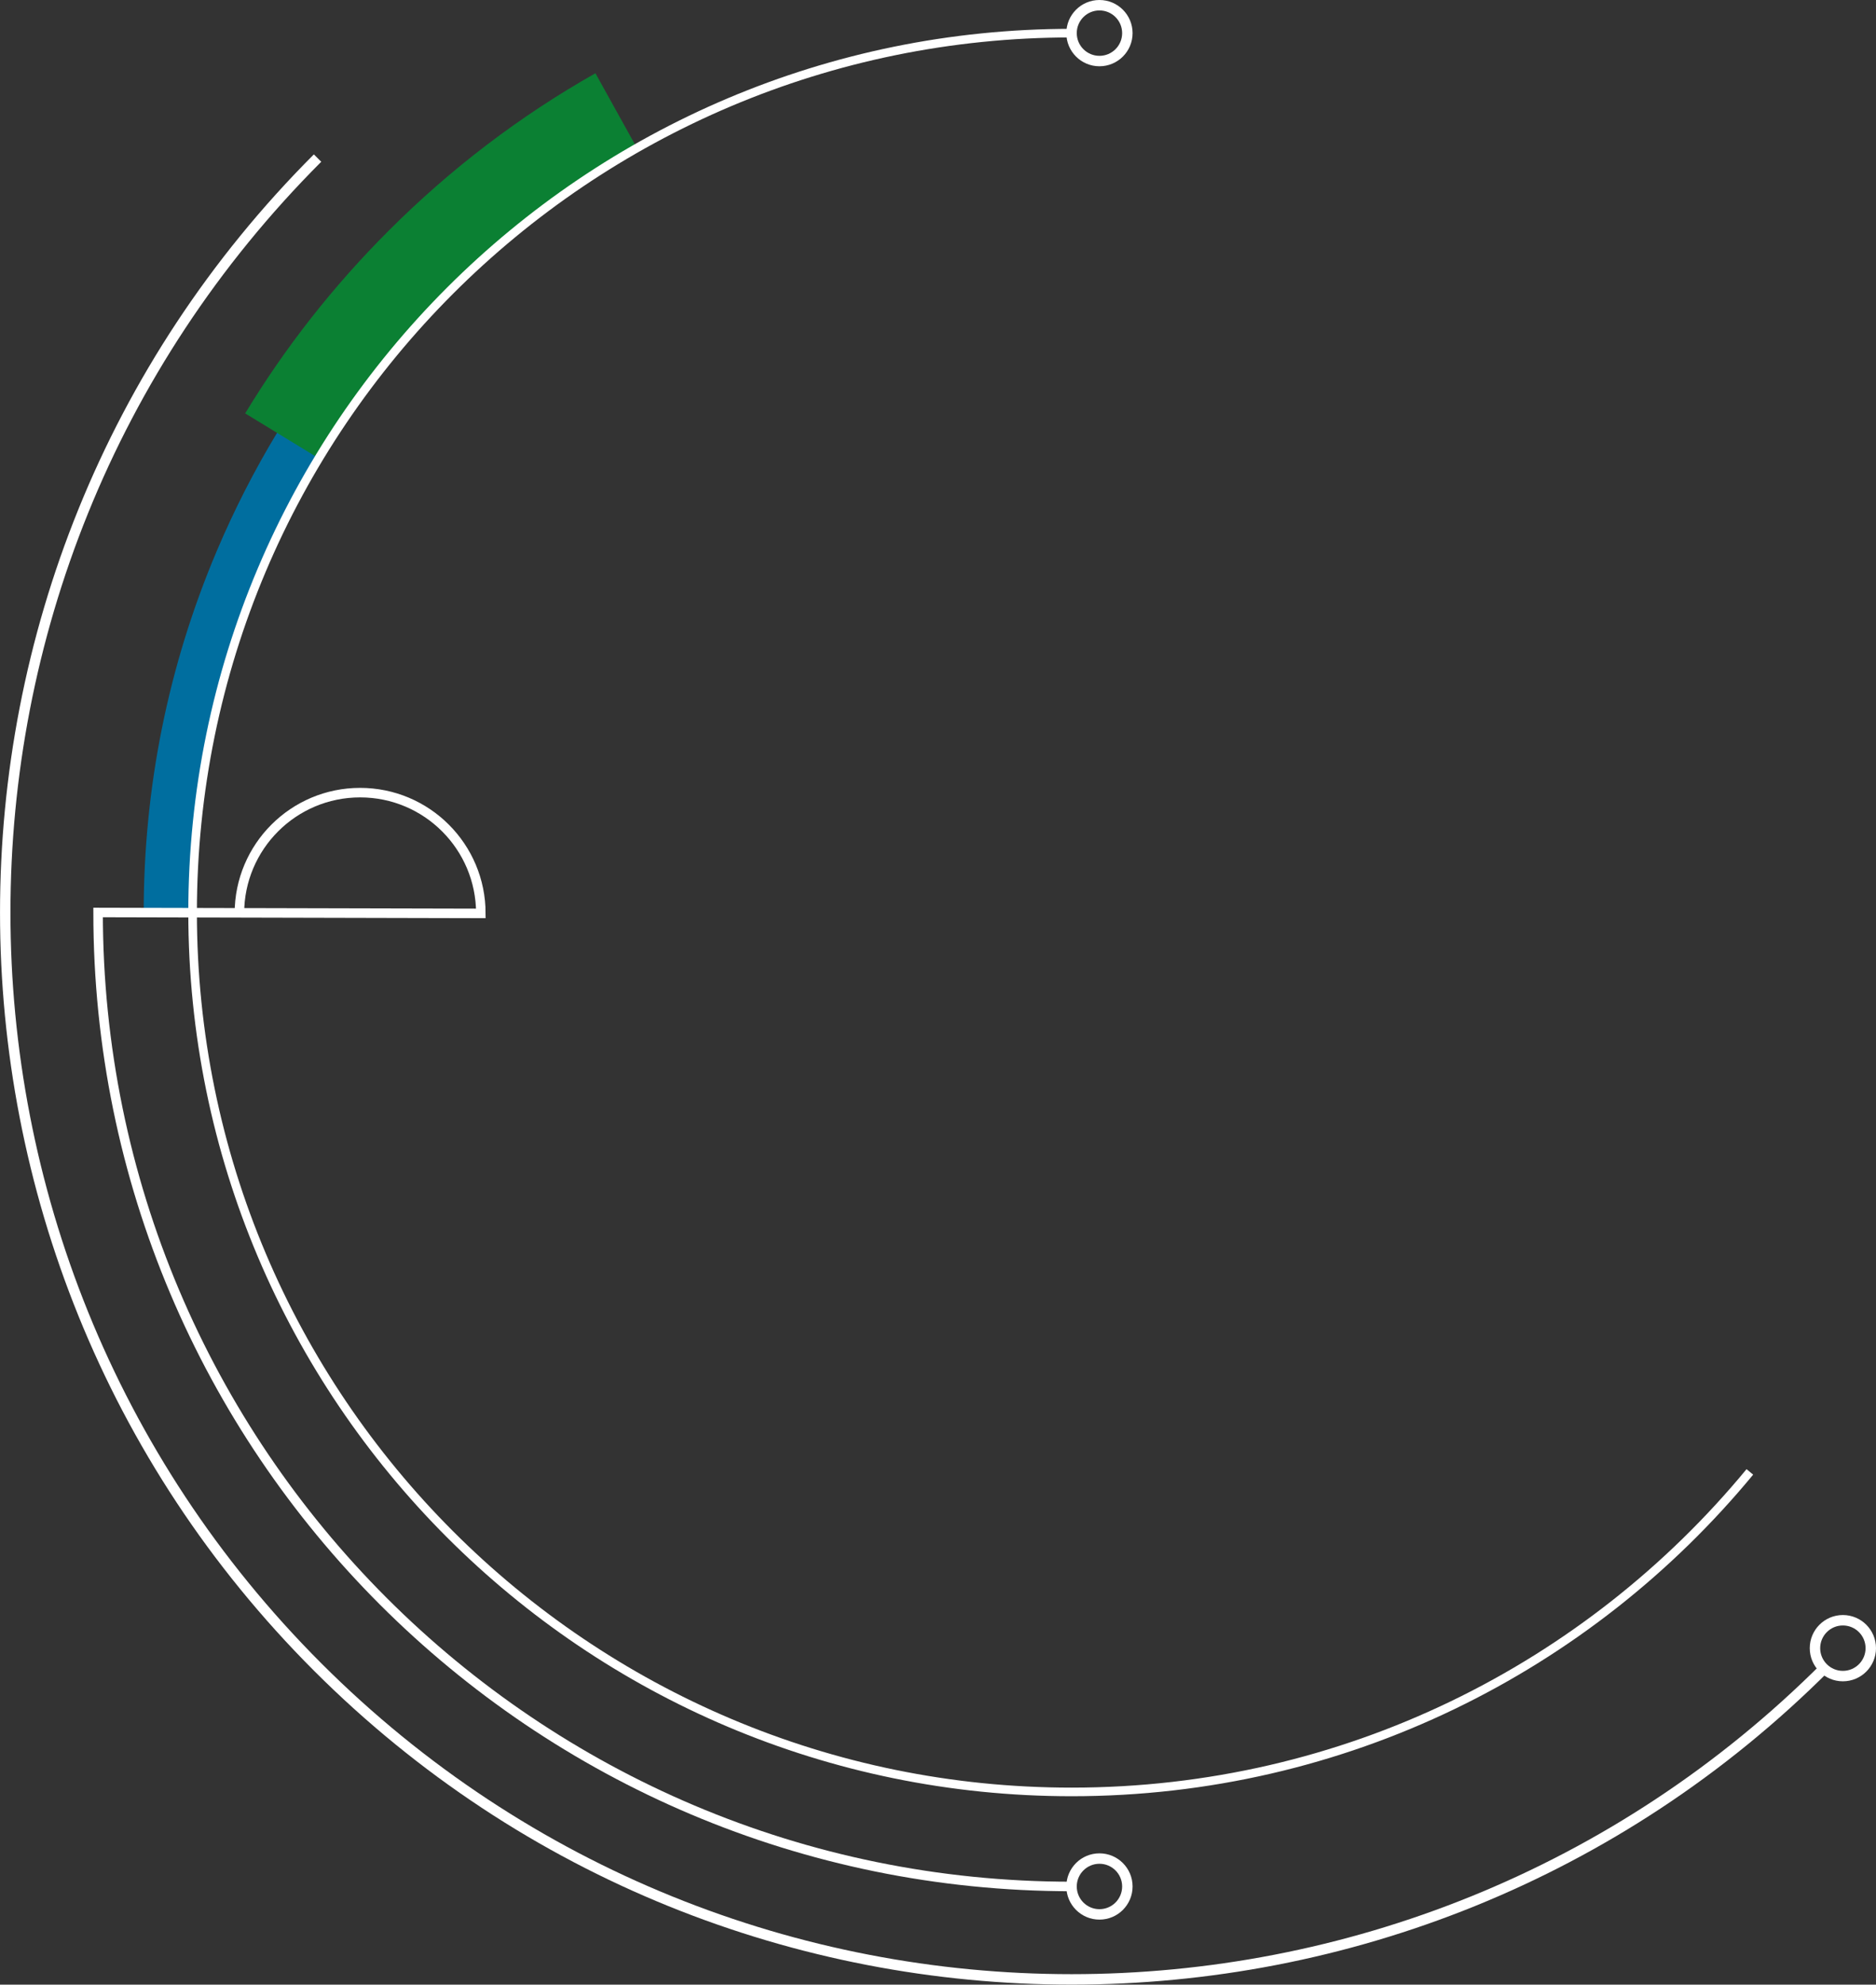 <svg xmlns="http://www.w3.org/2000/svg" id="Layer_2" data-name="Layer 2" viewBox="0 0 266.2 281.48"><rect x="0" y="0" width="266.2" height="281.48" fill="#333333" stroke="none"/><defs><style>      .cls-1 {        fill: #006e9f;      }      .cls-2 {        stroke-width: 1.22px;      }      .cls-2, .cls-3, .cls-4 {        fill: none;        stroke: #fff;        stroke-miterlimit: 10;      }      .cls-3 {        stroke-width: 1.35px;      }      .cls-4 {        stroke-width: 1.48px;      }      .cls-5 {        fill: #0b8033;      }    </style></defs><g id="Goodies_Go_Here" data-name="Goodies Go Here"><circle class="cls-4" cx="261.5" cy="233.76" r="3.96"></circle><circle class="cls-4" cx="156.01" cy="4.7" r="3.96"></circle><circle class="cls-4" cx="156.01" cy="267.56" r="3.96"></circle><path class="cls-1" d="M39.38,61.28c-3.28,5.41-6.16,11.06-8.65,16.93-6.86,16.22-10.34,33.46-10.34,51.21,0,0,6.86,0,6.86,0,0-23.63,6.57-45.72,17.98-64.55l-5.85-3.6Z"></path><path class="cls-5" d="M45.04,64.89c11.07-18.26,26.68-33.45,45.28-44l-5.83-10.5c-10.72,6.06-20.57,13.55-29.39,22.38-7.84,7.84-14.64,16.5-20.31,25.86l10.25,6.26Z"></path><path class="cls-3" d="M33.97,129.55c0-9.46,7.67-17.13,17.13-17.13s17.13,7.67,17.13,17.13l-54.31-.13c0,76.29,61.85,138.14,138.14,138.14"></path><path class="cls-2" d="M248.3,208.76c-22.88,27.72-57.5,45.39-96.24,45.39-68.88,0-124.73-55.84-124.73-124.73S83.17,4.7,152.06,4.7"></path><path class="cls-4" d="M259.06,236.42c-59.09,59.09-154.9,59.09-214,0-59.09-59.09-59.09-154.9,0-214"></path></g></svg>